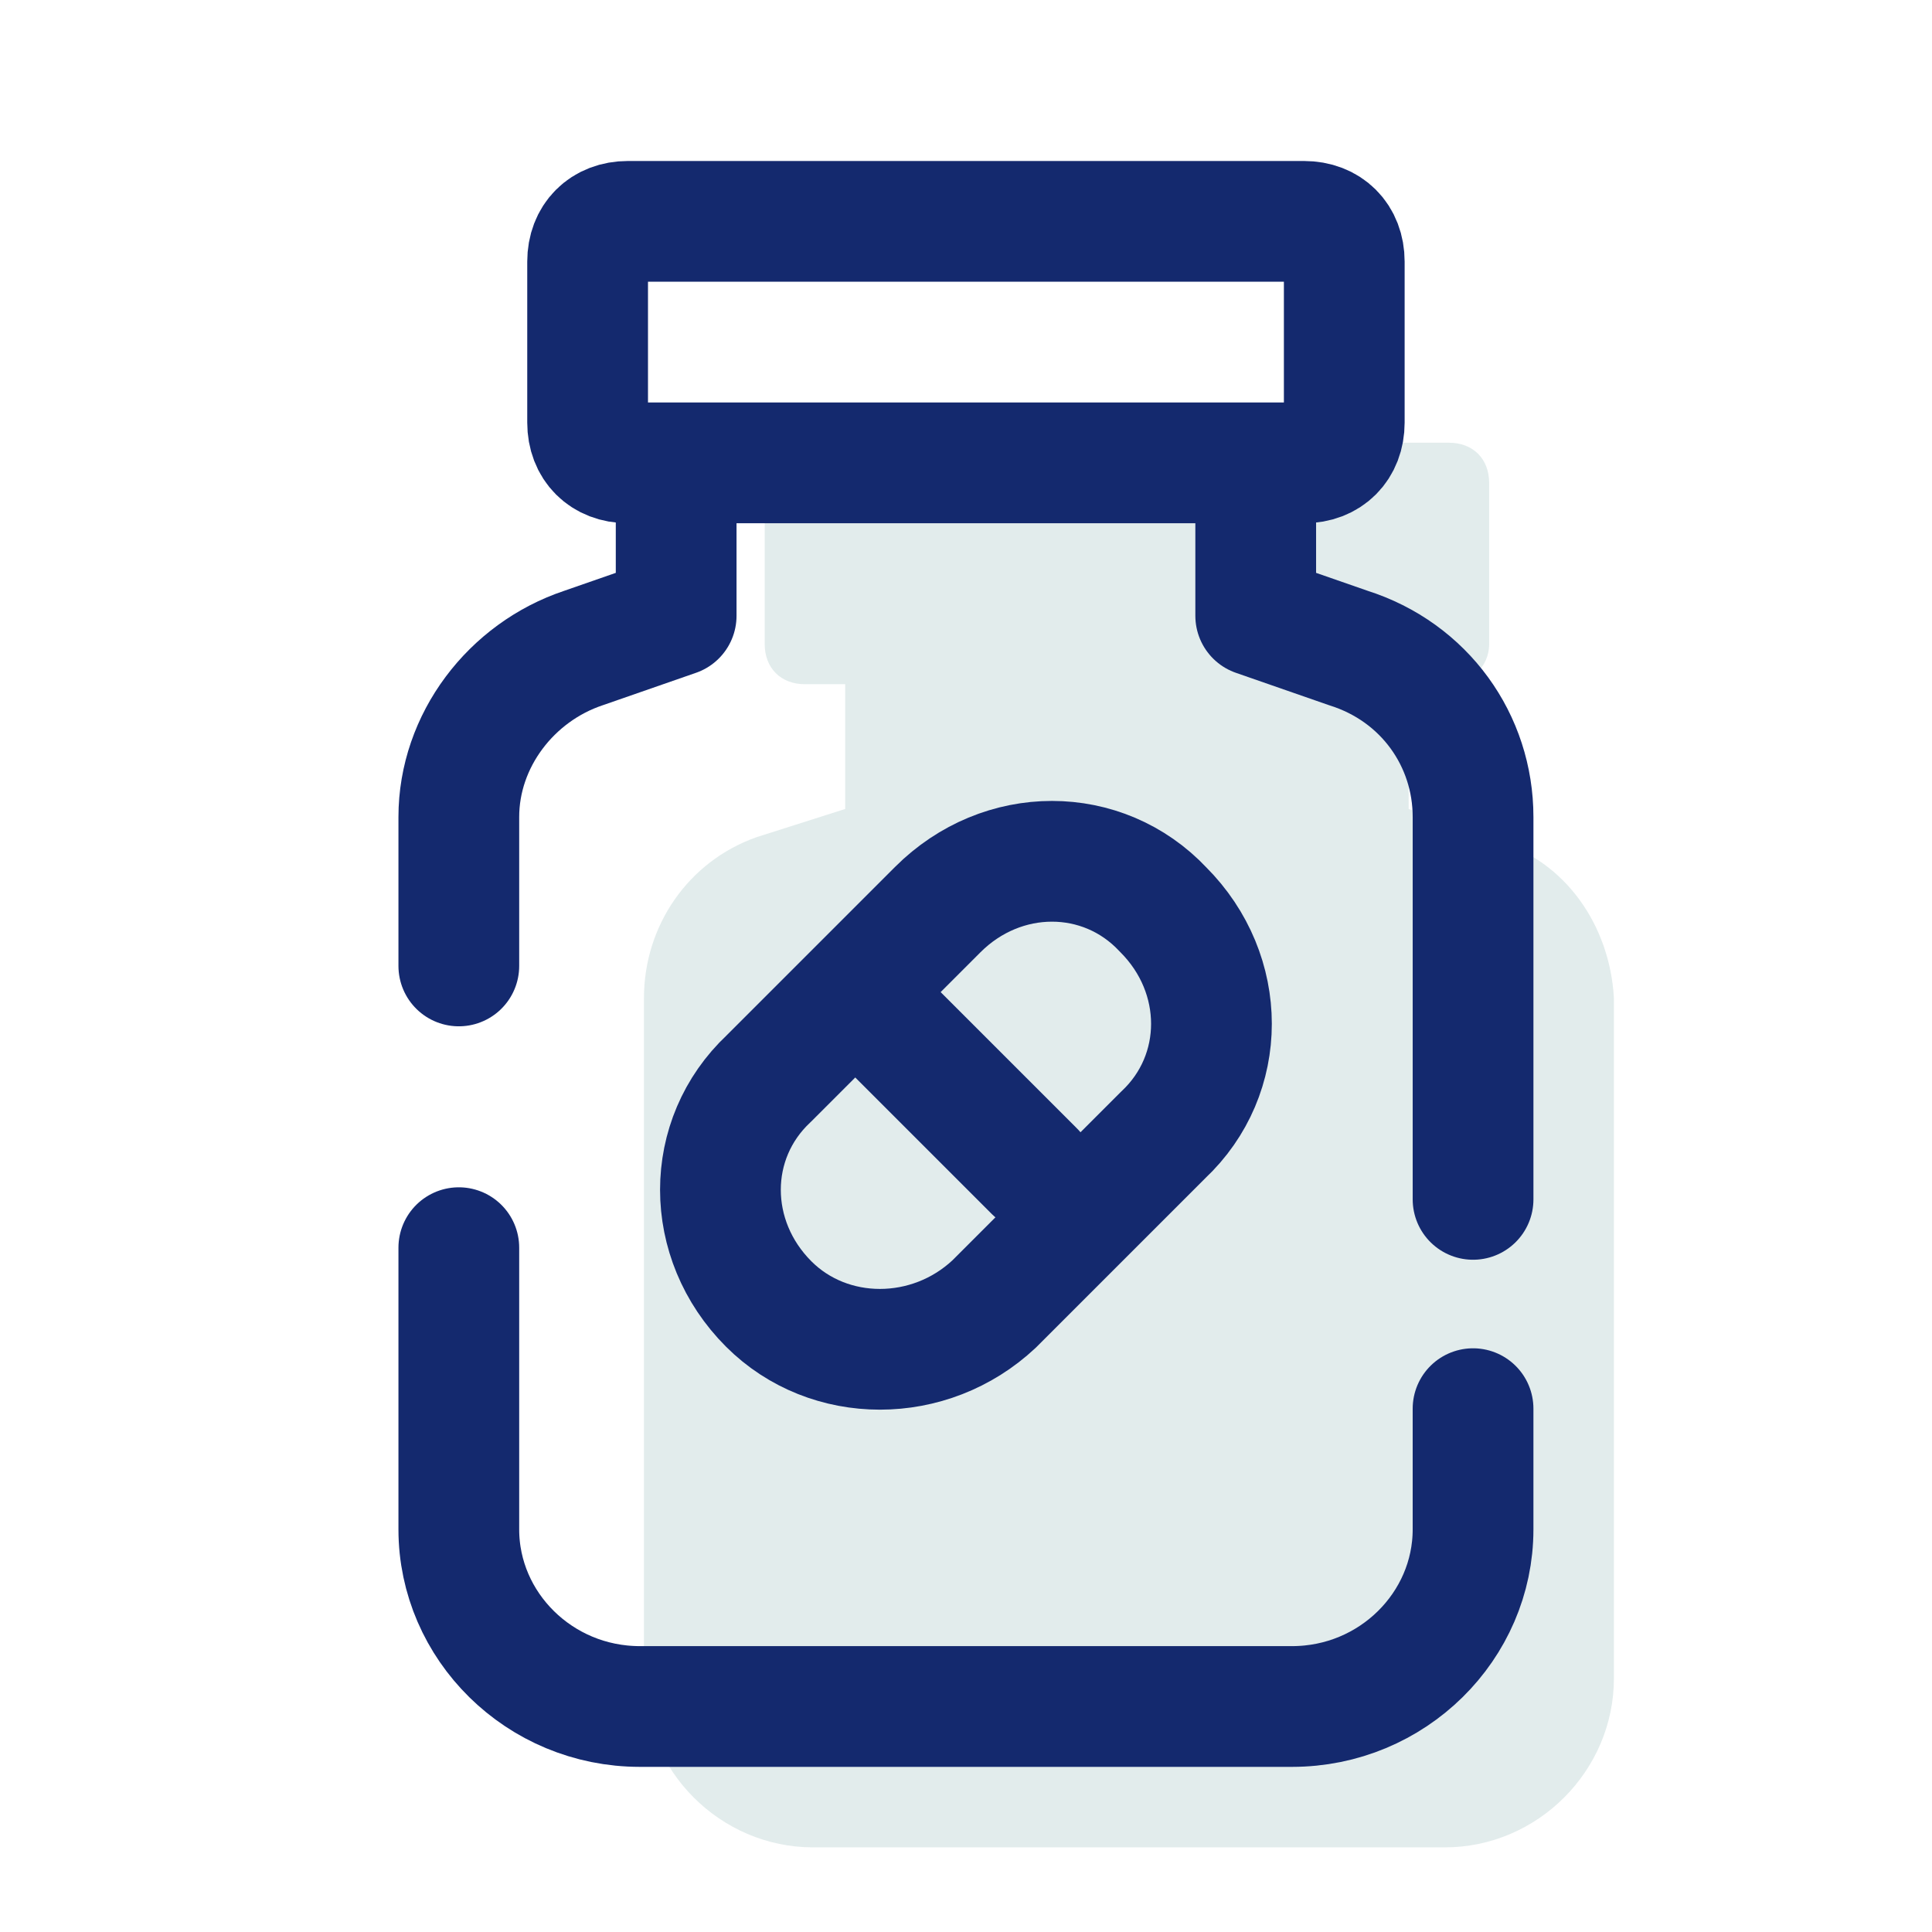 <svg fill-rule="nonzero" height="96px" width="96px" viewBox="0,0,256,256" xmlns:xlink="http://www.w3.org/1999/xlink" xmlns="http://www.w3.org/2000/svg"><g style="mix-blend-mode: normal" text-anchor="none" font-size="none" font-weight="none" font-family="none" stroke-dashoffset="0" stroke-dasharray="" stroke-miterlimit="10" stroke-linejoin="none" stroke-linecap="none" stroke-width="none" stroke="none" fill-rule="nonzero" fill="none"><g transform="scale(5.333,5.333)"><path stroke-linejoin="miter" stroke-linecap="butt" stroke-width="1" stroke="none" fill="#e2ecec" d="M37.2,20.9l-2.2,-0.8v-3.1h1c0.5,0 1,-0.4 1,-1v-4c0,-0.6 -0.4,-1 -1,-1h-16c-0.5,0 -1,0.4 -1,1v4c0,0.6 0.4,1 1,1h1v3.1l-2.2,0.7c-1.7,0.6 -2.8,2.2 -2.8,4v16.9c0,2.3 1.9,4.2 4.2,4.2h15.7c2.3,0 4.2,-1.9 4.2,-4.2v-16.9c-0.1,-1.8 -1.2,-3.4 -2.9,-3.9z"></path><path stroke-linejoin="round" stroke-linecap="round" stroke-width="3" stroke="#14296e" fill="none" d="M36.6,29.8v-9.5c0,-1.9 -1.2,-3.6 -3.1,-4.2l-2.3,-0.8v-3.5"></path><path stroke-linejoin="round" stroke-linecap="round" stroke-width="3" stroke="#14296e" fill="none" d="M11.4,31v7c0,2.4 2,4.4 4.5,4.4h16.2c2.5,0 4.5,-2 4.5,-4.4v-3"></path><path stroke-linejoin="round" stroke-linecap="round" stroke-width="3" stroke="#14296e" fill="none" d="M16.8,11.9v3.4l-2.3,0.8c-1.8,0.6 -3.1,2.3 -3.1,4.2v3.7"></path><path stroke-linejoin="round" stroke-linecap="round" stroke-width="3" stroke="#14296e" fill="none" d="M32.4,11.5h-16.8c-0.6,0 -1,-0.4 -1,-1v-4c0,-0.6 0.4,-1 1,-1h16.8c0.6,0 1,0.4 1,1v4c0,0.6 -0.4,1 -1,1z"></path><path stroke-linejoin="round" stroke-linecap="round" stroke-width="3" stroke="#14296e" fill="none" d="M19.1,32.4v0c-1.6,-1.6 -1.6,-4.1 0,-5.6l4.2,-4.2c1.6,-1.6 4.1,-1.6 5.6,0v0c1.6,1.6 1.6,4.1 0,5.6l-4.2,4.2c-1.6,1.5 -4.1,1.5 -5.6,0z"></path><path stroke-linejoin="round" stroke-linecap="round" stroke-width="3" stroke="#14296e" fill="none" d="M22.3,25.7l3.4,3.4"></path></g></g></svg>